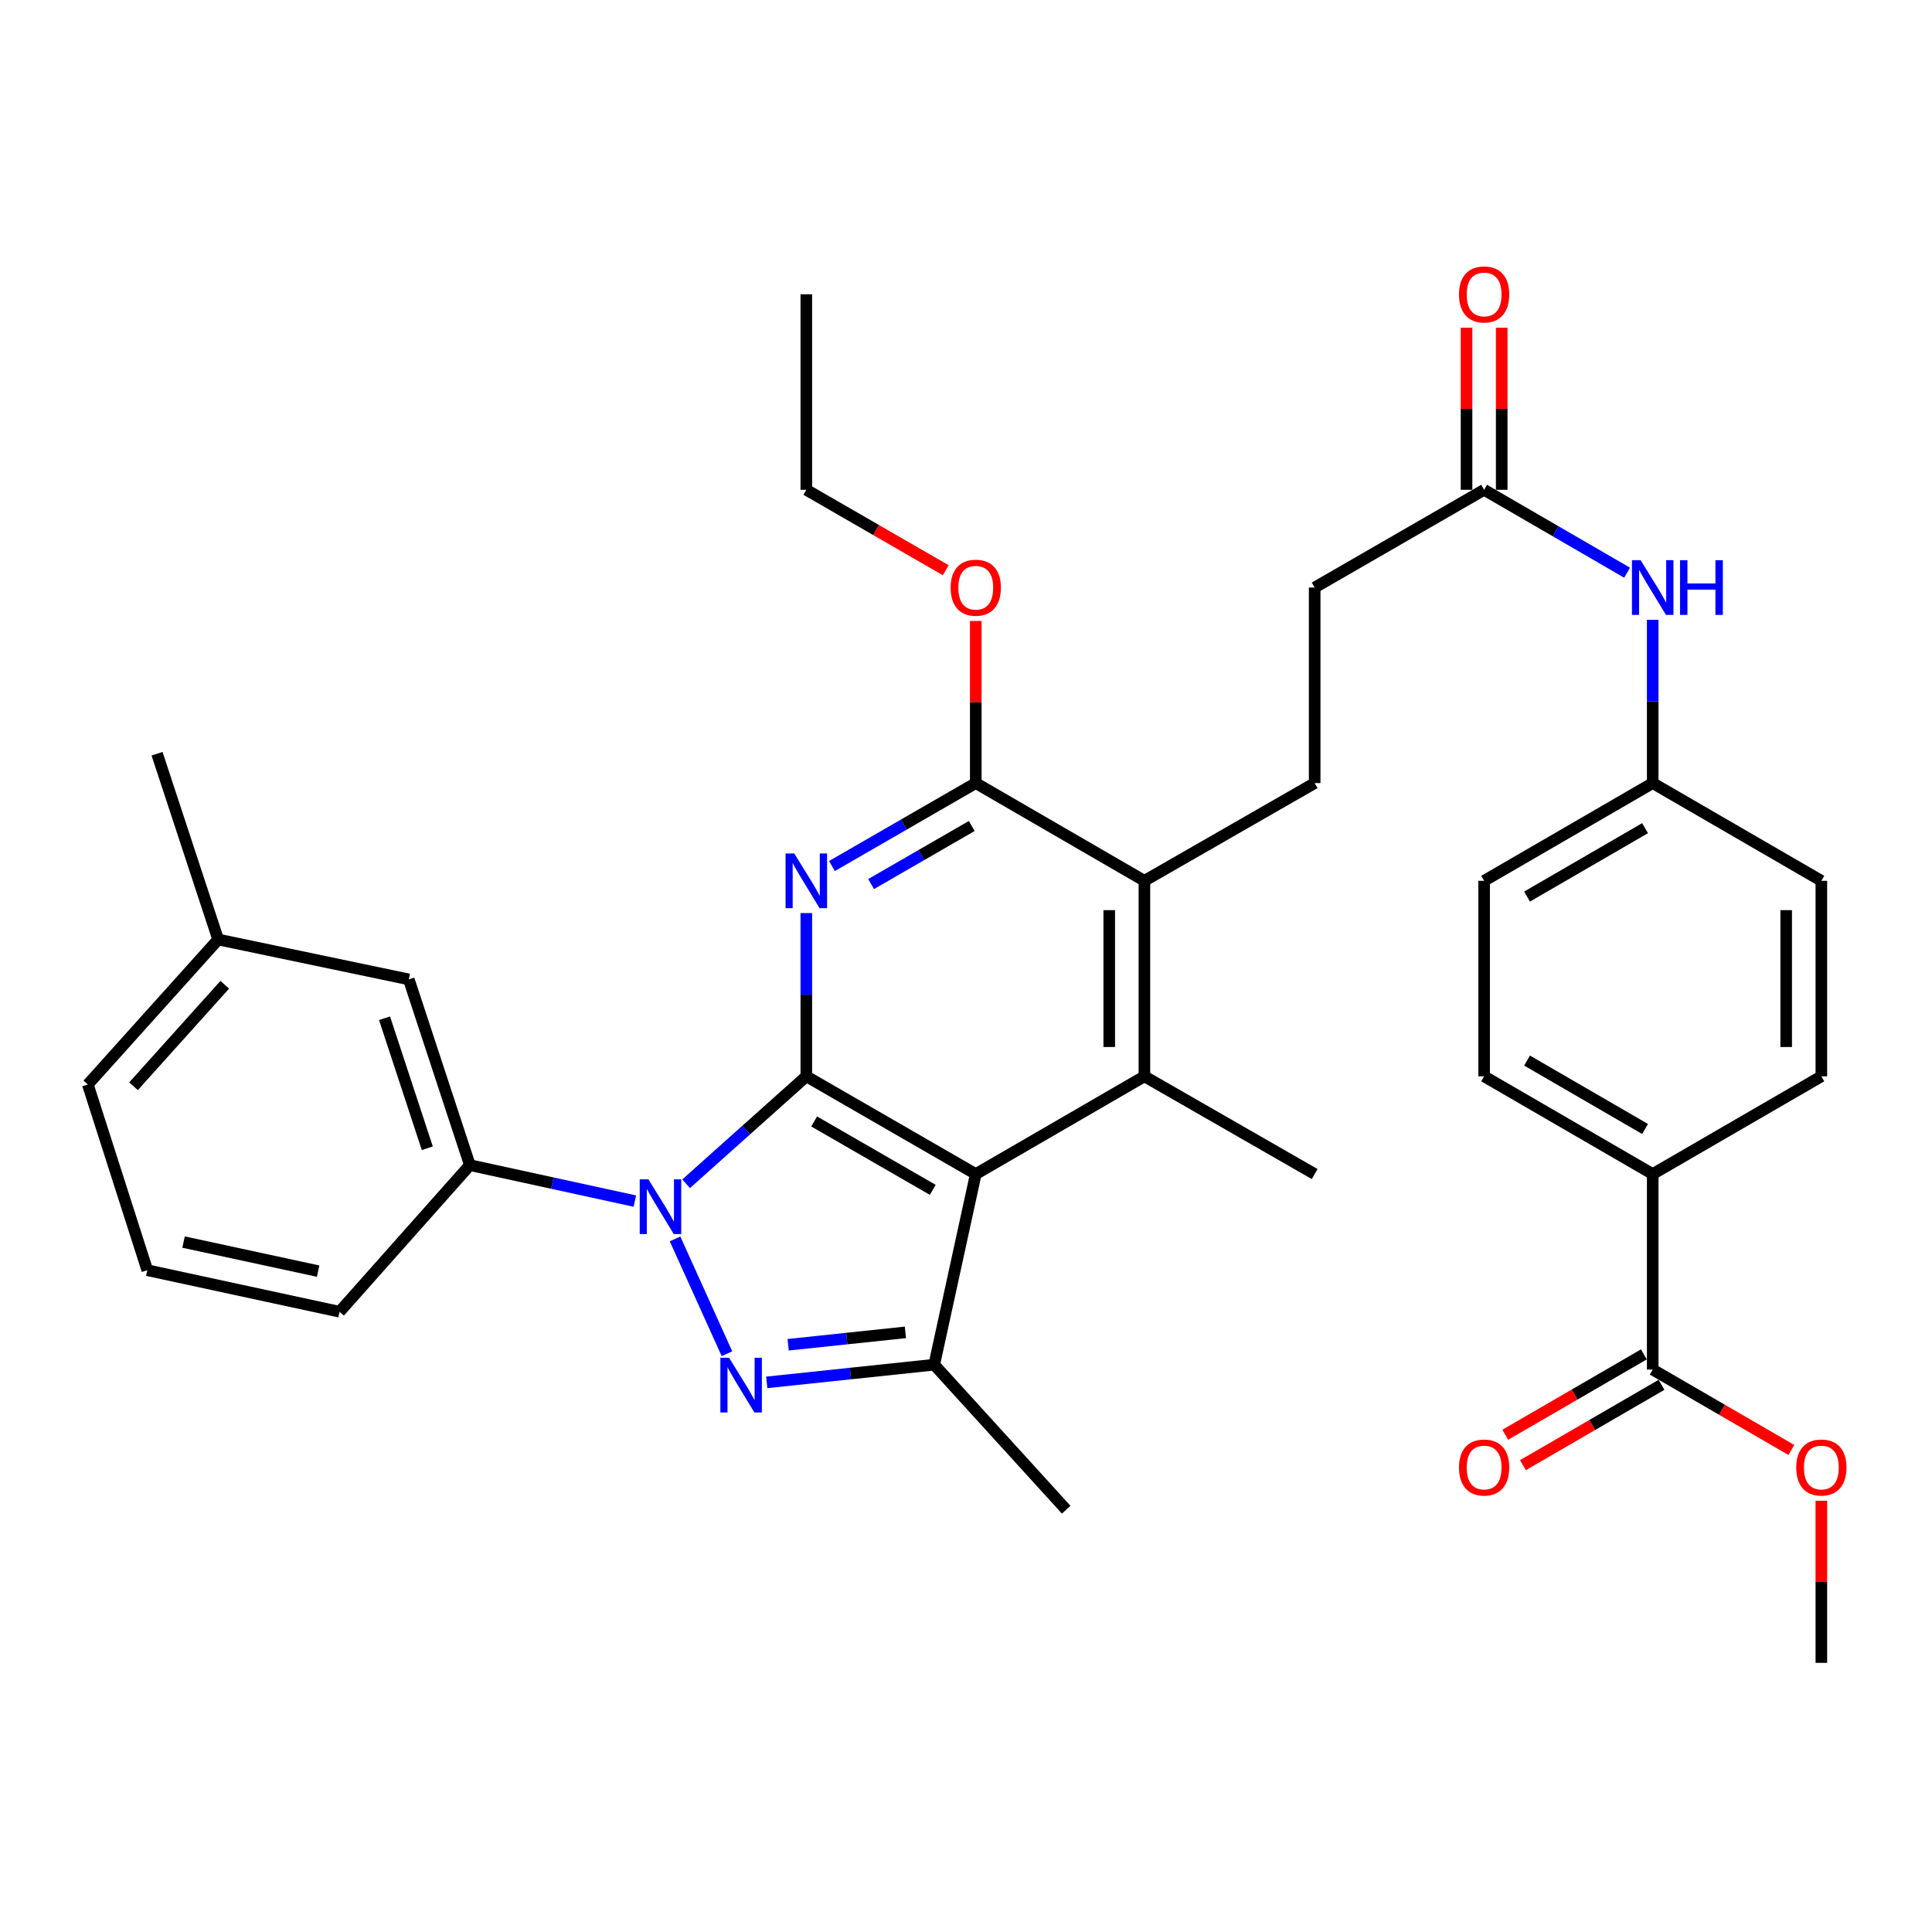 <?xml version='1.0' encoding='iso-8859-1'?>
<svg version='1.1' baseProfile='full'
              xmlns='http://www.w3.org/2000/svg'
                      xmlns:rdkit='http://www.rdkit.org/xml'
                      xmlns:xlink='http://www.w3.org/1999/xlink'
                  xml:space='preserve'
width='1000px' height='1000px' viewBox='0 0 1000 1000'>
<!-- END OF HEADER -->
<rect style='opacity:1.0;fill:#FFFFFF;stroke:none' width='1000' height='1000' x='0' y='0'> </rect>
<path class='bond-0' d='M 417.35,557.106 L 386.242,584.909' style='fill:none;fill-rule:evenodd;stroke:#000000;stroke-width:6px;stroke-linecap:butt;stroke-linejoin:miter;stroke-opacity:1' />
<path class='bond-0' d='M 386.242,584.909 L 355.134,612.713' style='fill:none;fill-rule:evenodd;stroke:#0000FF;stroke-width:6px;stroke-linecap:butt;stroke-linejoin:miter;stroke-opacity:1' />
<path class='bond-1' d='M 417.35,557.106 L 505.055,607.694' style='fill:none;fill-rule:evenodd;stroke:#000000;stroke-width:6px;stroke-linecap:butt;stroke-linejoin:miter;stroke-opacity:1' />
<path class='bond-1' d='M 421.41,580.464 L 482.804,615.875' style='fill:none;fill-rule:evenodd;stroke:#000000;stroke-width:6px;stroke-linecap:butt;stroke-linejoin:miter;stroke-opacity:1' />
<path class='bond-3' d='M 417.35,557.106 L 417.35,514.853' style='fill:none;fill-rule:evenodd;stroke:#000000;stroke-width:6px;stroke-linecap:butt;stroke-linejoin:miter;stroke-opacity:1' />
<path class='bond-3' d='M 417.35,514.853 L 417.35,472.6' style='fill:none;fill-rule:evenodd;stroke:#0000FF;stroke-width:6px;stroke-linecap:butt;stroke-linejoin:miter;stroke-opacity:1' />
<path class='bond-2' d='M 349.41,641.267 L 376.272,700.685' style='fill:none;fill-rule:evenodd;stroke:#0000FF;stroke-width:6px;stroke-linecap:butt;stroke-linejoin:miter;stroke-opacity:1' />
<path class='bond-8' d='M 328.598,621.683 L 285.902,612.378' style='fill:none;fill-rule:evenodd;stroke:#0000FF;stroke-width:6px;stroke-linecap:butt;stroke-linejoin:miter;stroke-opacity:1' />
<path class='bond-8' d='M 285.902,612.378 L 243.205,603.072' style='fill:none;fill-rule:evenodd;stroke:#000000;stroke-width:6px;stroke-linecap:butt;stroke-linejoin:miter;stroke-opacity:1' />
<path class='bond-4' d='M 505.055,607.694 L 483.554,706.362' style='fill:none;fill-rule:evenodd;stroke:#000000;stroke-width:6px;stroke-linecap:butt;stroke-linejoin:miter;stroke-opacity:1' />
<path class='bond-5' d='M 505.055,607.694 L 592.345,557.106' style='fill:none;fill-rule:evenodd;stroke:#000000;stroke-width:6px;stroke-linecap:butt;stroke-linejoin:miter;stroke-opacity:1' />
<path class='bond-35' d='M 396.864,715.52 L 440.209,710.941' style='fill:none;fill-rule:evenodd;stroke:#0000FF;stroke-width:6px;stroke-linecap:butt;stroke-linejoin:miter;stroke-opacity:1' />
<path class='bond-35' d='M 440.209,710.941 L 483.554,706.362' style='fill:none;fill-rule:evenodd;stroke:#000000;stroke-width:6px;stroke-linecap:butt;stroke-linejoin:miter;stroke-opacity:1' />
<path class='bond-35' d='M 407.955,696.043 L 438.296,692.838' style='fill:none;fill-rule:evenodd;stroke:#0000FF;stroke-width:6px;stroke-linecap:butt;stroke-linejoin:miter;stroke-opacity:1' />
<path class='bond-35' d='M 438.296,692.838 L 468.638,689.632' style='fill:none;fill-rule:evenodd;stroke:#000000;stroke-width:6px;stroke-linecap:butt;stroke-linejoin:miter;stroke-opacity:1' />
<path class='bond-6' d='M 430.621,448.255 L 467.838,426.788' style='fill:none;fill-rule:evenodd;stroke:#0000FF;stroke-width:6px;stroke-linecap:butt;stroke-linejoin:miter;stroke-opacity:1' />
<path class='bond-6' d='M 467.838,426.788 L 505.055,405.322' style='fill:none;fill-rule:evenodd;stroke:#000000;stroke-width:6px;stroke-linecap:butt;stroke-linejoin:miter;stroke-opacity:1' />
<path class='bond-6' d='M 450.882,457.584 L 476.934,442.558' style='fill:none;fill-rule:evenodd;stroke:#0000FF;stroke-width:6px;stroke-linecap:butt;stroke-linejoin:miter;stroke-opacity:1' />
<path class='bond-6' d='M 476.934,442.558 L 502.986,427.531' style='fill:none;fill-rule:evenodd;stroke:#000000;stroke-width:6px;stroke-linecap:butt;stroke-linejoin:miter;stroke-opacity:1' />
<path class='bond-24' d='M 483.554,706.362 L 551.871,781.425' style='fill:none;fill-rule:evenodd;stroke:#000000;stroke-width:6px;stroke-linecap:butt;stroke-linejoin:miter;stroke-opacity:1' />
<path class='bond-23' d='M 592.345,557.106 L 680.475,607.694' style='fill:none;fill-rule:evenodd;stroke:#000000;stroke-width:6px;stroke-linecap:butt;stroke-linejoin:miter;stroke-opacity:1' />
<path class='bond-36' d='M 592.345,557.106 L 592.345,455.91' style='fill:none;fill-rule:evenodd;stroke:#000000;stroke-width:6px;stroke-linecap:butt;stroke-linejoin:miter;stroke-opacity:1' />
<path class='bond-36' d='M 574.141,541.927 L 574.141,471.089' style='fill:none;fill-rule:evenodd;stroke:#000000;stroke-width:6px;stroke-linecap:butt;stroke-linejoin:miter;stroke-opacity:1' />
<path class='bond-7' d='M 505.055,405.322 L 592.345,455.91' style='fill:none;fill-rule:evenodd;stroke:#000000;stroke-width:6px;stroke-linecap:butt;stroke-linejoin:miter;stroke-opacity:1' />
<path class='bond-21' d='M 505.055,405.322 L 505.055,363.364' style='fill:none;fill-rule:evenodd;stroke:#000000;stroke-width:6px;stroke-linecap:butt;stroke-linejoin:miter;stroke-opacity:1' />
<path class='bond-21' d='M 505.055,363.364 L 505.055,321.406' style='fill:none;fill-rule:evenodd;stroke:#FF0000;stroke-width:6px;stroke-linecap:butt;stroke-linejoin:miter;stroke-opacity:1' />
<path class='bond-10' d='M 592.345,455.91 L 680.475,405.322' style='fill:none;fill-rule:evenodd;stroke:#000000;stroke-width:6px;stroke-linecap:butt;stroke-linejoin:miter;stroke-opacity:1' />
<path class='bond-14' d='M 243.205,603.072 L 211.59,506.933' style='fill:none;fill-rule:evenodd;stroke:#000000;stroke-width:6px;stroke-linecap:butt;stroke-linejoin:miter;stroke-opacity:1' />
<path class='bond-14' d='M 221.169,594.338 L 199.039,527.041' style='fill:none;fill-rule:evenodd;stroke:#000000;stroke-width:6px;stroke-linecap:butt;stroke-linejoin:miter;stroke-opacity:1' />
<path class='bond-28' d='M 243.205,603.072 L 175.758,678.954' style='fill:none;fill-rule:evenodd;stroke:#000000;stroke-width:6px;stroke-linecap:butt;stroke-linejoin:miter;stroke-opacity:1' />
<path class='bond-9' d='M 855.439,708.9 L 855.439,607.694' style='fill:none;fill-rule:evenodd;stroke:#000000;stroke-width:6px;stroke-linecap:butt;stroke-linejoin:miter;stroke-opacity:1' />
<path class='bond-15' d='M 850.873,701.026 L 815.004,721.825' style='fill:none;fill-rule:evenodd;stroke:#000000;stroke-width:6px;stroke-linecap:butt;stroke-linejoin:miter;stroke-opacity:1' />
<path class='bond-15' d='M 815.004,721.825 L 779.135,742.624' style='fill:none;fill-rule:evenodd;stroke:#FF0000;stroke-width:6px;stroke-linecap:butt;stroke-linejoin:miter;stroke-opacity:1' />
<path class='bond-15' d='M 860.005,716.775 L 824.136,737.574' style='fill:none;fill-rule:evenodd;stroke:#000000;stroke-width:6px;stroke-linecap:butt;stroke-linejoin:miter;stroke-opacity:1' />
<path class='bond-15' d='M 824.136,737.574 L 788.267,758.372' style='fill:none;fill-rule:evenodd;stroke:#FF0000;stroke-width:6px;stroke-linecap:butt;stroke-linejoin:miter;stroke-opacity:1' />
<path class='bond-22' d='M 855.439,708.9 L 891.323,729.701' style='fill:none;fill-rule:evenodd;stroke:#000000;stroke-width:6px;stroke-linecap:butt;stroke-linejoin:miter;stroke-opacity:1' />
<path class='bond-22' d='M 891.323,729.701 L 927.207,750.501' style='fill:none;fill-rule:evenodd;stroke:#FF0000;stroke-width:6px;stroke-linecap:butt;stroke-linejoin:miter;stroke-opacity:1' />
<path class='bond-19' d='M 680.475,405.322 L 680.475,304.116' style='fill:none;fill-rule:evenodd;stroke:#000000;stroke-width:6px;stroke-linecap:butt;stroke-linejoin:miter;stroke-opacity:1' />
<path class='bond-11' d='M 768.179,253.517 L 680.475,304.116' style='fill:none;fill-rule:evenodd;stroke:#000000;stroke-width:6px;stroke-linecap:butt;stroke-linejoin:miter;stroke-opacity:1' />
<path class='bond-13' d='M 768.179,253.517 L 805.178,274.972' style='fill:none;fill-rule:evenodd;stroke:#000000;stroke-width:6px;stroke-linecap:butt;stroke-linejoin:miter;stroke-opacity:1' />
<path class='bond-13' d='M 805.178,274.972 L 842.177,296.426' style='fill:none;fill-rule:evenodd;stroke:#0000FF;stroke-width:6px;stroke-linecap:butt;stroke-linejoin:miter;stroke-opacity:1' />
<path class='bond-16' d='M 777.282,253.517 L 777.282,211.564' style='fill:none;fill-rule:evenodd;stroke:#000000;stroke-width:6px;stroke-linecap:butt;stroke-linejoin:miter;stroke-opacity:1' />
<path class='bond-16' d='M 777.282,211.564 L 777.282,169.611' style='fill:none;fill-rule:evenodd;stroke:#FF0000;stroke-width:6px;stroke-linecap:butt;stroke-linejoin:miter;stroke-opacity:1' />
<path class='bond-16' d='M 759.077,253.517 L 759.077,211.564' style='fill:none;fill-rule:evenodd;stroke:#000000;stroke-width:6px;stroke-linecap:butt;stroke-linejoin:miter;stroke-opacity:1' />
<path class='bond-16' d='M 759.077,211.564 L 759.077,169.611' style='fill:none;fill-rule:evenodd;stroke:#FF0000;stroke-width:6px;stroke-linecap:butt;stroke-linejoin:miter;stroke-opacity:1' />
<path class='bond-12' d='M 855.439,607.694 L 768.179,557.106' style='fill:none;fill-rule:evenodd;stroke:#000000;stroke-width:6px;stroke-linecap:butt;stroke-linejoin:miter;stroke-opacity:1' />
<path class='bond-12' d='M 851.481,584.357 L 790.399,548.945' style='fill:none;fill-rule:evenodd;stroke:#000000;stroke-width:6px;stroke-linecap:butt;stroke-linejoin:miter;stroke-opacity:1' />
<path class='bond-38' d='M 855.439,607.694 L 942.729,557.106' style='fill:none;fill-rule:evenodd;stroke:#000000;stroke-width:6px;stroke-linecap:butt;stroke-linejoin:miter;stroke-opacity:1' />
<path class='bond-20' d='M 855.439,320.806 L 855.439,363.064' style='fill:none;fill-rule:evenodd;stroke:#0000FF;stroke-width:6px;stroke-linecap:butt;stroke-linejoin:miter;stroke-opacity:1' />
<path class='bond-20' d='M 855.439,363.064 L 855.439,405.322' style='fill:none;fill-rule:evenodd;stroke:#000000;stroke-width:6px;stroke-linecap:butt;stroke-linejoin:miter;stroke-opacity:1' />
<path class='bond-25' d='M 211.59,506.933 L 112.922,486.281' style='fill:none;fill-rule:evenodd;stroke:#000000;stroke-width:6px;stroke-linecap:butt;stroke-linejoin:miter;stroke-opacity:1' />
<path class='bond-17' d='M 768.179,557.106 L 768.179,455.91' style='fill:none;fill-rule:evenodd;stroke:#000000;stroke-width:6px;stroke-linecap:butt;stroke-linejoin:miter;stroke-opacity:1' />
<path class='bond-18' d='M 942.729,557.106 L 942.729,455.91' style='fill:none;fill-rule:evenodd;stroke:#000000;stroke-width:6px;stroke-linecap:butt;stroke-linejoin:miter;stroke-opacity:1' />
<path class='bond-18' d='M 924.525,541.927 L 924.525,471.089' style='fill:none;fill-rule:evenodd;stroke:#000000;stroke-width:6px;stroke-linecap:butt;stroke-linejoin:miter;stroke-opacity:1' />
<path class='bond-26' d='M 855.439,405.322 L 942.729,455.91' style='fill:none;fill-rule:evenodd;stroke:#000000;stroke-width:6px;stroke-linecap:butt;stroke-linejoin:miter;stroke-opacity:1' />
<path class='bond-27' d='M 855.439,405.322 L 768.179,455.91' style='fill:none;fill-rule:evenodd;stroke:#000000;stroke-width:6px;stroke-linecap:butt;stroke-linejoin:miter;stroke-opacity:1' />
<path class='bond-27' d='M 851.481,428.659 L 790.399,464.071' style='fill:none;fill-rule:evenodd;stroke:#000000;stroke-width:6px;stroke-linecap:butt;stroke-linejoin:miter;stroke-opacity:1' />
<path class='bond-31' d='M 489.524,295.155 L 453.437,274.336' style='fill:none;fill-rule:evenodd;stroke:#FF0000;stroke-width:6px;stroke-linecap:butt;stroke-linejoin:miter;stroke-opacity:1' />
<path class='bond-31' d='M 453.437,274.336 L 417.35,253.517' style='fill:none;fill-rule:evenodd;stroke:#000000;stroke-width:6px;stroke-linecap:butt;stroke-linejoin:miter;stroke-opacity:1' />
<path class='bond-33' d='M 942.729,776.789 L 942.729,818.742' style='fill:none;fill-rule:evenodd;stroke:#FF0000;stroke-width:6px;stroke-linecap:butt;stroke-linejoin:miter;stroke-opacity:1' />
<path class='bond-33' d='M 942.729,818.742 L 942.729,860.695' style='fill:none;fill-rule:evenodd;stroke:#000000;stroke-width:6px;stroke-linecap:butt;stroke-linejoin:miter;stroke-opacity:1' />
<path class='bond-32' d='M 112.922,486.281 L 81.287,390.131' style='fill:none;fill-rule:evenodd;stroke:#000000;stroke-width:6px;stroke-linecap:butt;stroke-linejoin:miter;stroke-opacity:1' />
<path class='bond-37' d='M 112.922,486.281 L 45.455,561.323' style='fill:none;fill-rule:evenodd;stroke:#000000;stroke-width:6px;stroke-linecap:butt;stroke-linejoin:miter;stroke-opacity:1' />
<path class='bond-37' d='M 116.34,509.708 L 69.112,562.238' style='fill:none;fill-rule:evenodd;stroke:#000000;stroke-width:6px;stroke-linecap:butt;stroke-linejoin:miter;stroke-opacity:1' />
<path class='bond-29' d='M 175.758,678.954 L 76.24,657.463' style='fill:none;fill-rule:evenodd;stroke:#000000;stroke-width:6px;stroke-linecap:butt;stroke-linejoin:miter;stroke-opacity:1' />
<path class='bond-29' d='M 164.673,657.936 L 95.011,642.892' style='fill:none;fill-rule:evenodd;stroke:#000000;stroke-width:6px;stroke-linecap:butt;stroke-linejoin:miter;stroke-opacity:1' />
<path class='bond-30' d='M 76.24,657.463 L 45.455,561.323' style='fill:none;fill-rule:evenodd;stroke:#000000;stroke-width:6px;stroke-linecap:butt;stroke-linejoin:miter;stroke-opacity:1' />
<path class='bond-34' d='M 417.35,253.517 L 417.35,152.321' style='fill:none;fill-rule:evenodd;stroke:#000000;stroke-width:6px;stroke-linecap:butt;stroke-linejoin:miter;stroke-opacity:1' />
<path  class='atom-1' d='M 335.603 610.414
L 344.883 625.414
Q 345.803 626.894, 347.283 629.574
Q 348.763 632.254, 348.843 632.414
L 348.843 610.414
L 352.603 610.414
L 352.603 638.734
L 348.723 638.734
L 338.763 622.334
Q 337.603 620.414, 336.363 618.214
Q 335.163 616.014, 334.803 615.334
L 334.803 638.734
L 331.123 638.734
L 331.123 610.414
L 335.603 610.414
' fill='#0000FF'/>
<path  class='atom-3' d='M 377.351 702.761
L 386.631 717.761
Q 387.551 719.241, 389.031 721.921
Q 390.511 724.601, 390.591 724.761
L 390.591 702.761
L 394.351 702.761
L 394.351 731.081
L 390.471 731.081
L 380.511 714.681
Q 379.351 712.761, 378.111 710.561
Q 376.911 708.361, 376.551 707.681
L 376.551 731.081
L 372.871 731.081
L 372.871 702.761
L 377.351 702.761
' fill='#0000FF'/>
<path  class='atom-4' d='M 411.09 441.75
L 420.37 456.75
Q 421.29 458.23, 422.77 460.91
Q 424.25 463.59, 424.33 463.75
L 424.33 441.75
L 428.09 441.75
L 428.09 470.07
L 424.21 470.07
L 414.25 453.67
Q 413.09 451.75, 411.85 449.55
Q 410.65 447.35, 410.29 446.67
L 410.29 470.07
L 406.61 470.07
L 406.61 441.75
L 411.09 441.75
' fill='#0000FF'/>
<path  class='atom-14' d='M 849.179 289.956
L 858.459 304.956
Q 859.379 306.436, 860.859 309.116
Q 862.339 311.796, 862.419 311.956
L 862.419 289.956
L 866.179 289.956
L 866.179 318.276
L 862.299 318.276
L 852.339 301.876
Q 851.179 299.956, 849.939 297.756
Q 848.739 295.556, 848.379 294.876
L 848.379 318.276
L 844.699 318.276
L 844.699 289.956
L 849.179 289.956
' fill='#0000FF'/>
<path  class='atom-14' d='M 869.579 289.956
L 873.419 289.956
L 873.419 301.996
L 887.899 301.996
L 887.899 289.956
L 891.739 289.956
L 891.739 318.276
L 887.899 318.276
L 887.899 305.196
L 873.419 305.196
L 873.419 318.276
L 869.579 318.276
L 869.579 289.956
' fill='#0000FF'/>
<path  class='atom-16' d='M 755.179 759.579
Q 755.179 752.779, 758.539 748.979
Q 761.899 745.179, 768.179 745.179
Q 774.459 745.179, 777.819 748.979
Q 781.179 752.779, 781.179 759.579
Q 781.179 766.459, 777.779 770.379
Q 774.379 774.259, 768.179 774.259
Q 761.939 774.259, 758.539 770.379
Q 755.179 766.499, 755.179 759.579
M 768.179 771.059
Q 772.499 771.059, 774.819 768.179
Q 777.179 765.259, 777.179 759.579
Q 777.179 754.019, 774.819 751.219
Q 772.499 748.379, 768.179 748.379
Q 763.859 748.379, 761.499 751.179
Q 759.179 753.979, 759.179 759.579
Q 759.179 765.299, 761.499 768.179
Q 763.859 771.059, 768.179 771.059
' fill='#FF0000'/>
<path  class='atom-17' d='M 755.179 152.401
Q 755.179 145.601, 758.539 141.801
Q 761.899 138.001, 768.179 138.001
Q 774.459 138.001, 777.819 141.801
Q 781.179 145.601, 781.179 152.401
Q 781.179 159.281, 777.779 163.201
Q 774.379 167.081, 768.179 167.081
Q 761.939 167.081, 758.539 163.201
Q 755.179 159.321, 755.179 152.401
M 768.179 163.881
Q 772.499 163.881, 774.819 161.001
Q 777.179 158.081, 777.179 152.401
Q 777.179 146.841, 774.819 144.041
Q 772.499 141.201, 768.179 141.201
Q 763.859 141.201, 761.499 144.001
Q 759.179 146.801, 759.179 152.401
Q 759.179 158.121, 761.499 161.001
Q 763.859 163.881, 768.179 163.881
' fill='#FF0000'/>
<path  class='atom-22' d='M 492.055 304.196
Q 492.055 297.396, 495.415 293.596
Q 498.775 289.796, 505.055 289.796
Q 511.335 289.796, 514.695 293.596
Q 518.055 297.396, 518.055 304.196
Q 518.055 311.076, 514.655 314.996
Q 511.255 318.876, 505.055 318.876
Q 498.815 318.876, 495.415 314.996
Q 492.055 311.116, 492.055 304.196
M 505.055 315.676
Q 509.375 315.676, 511.695 312.796
Q 514.055 309.876, 514.055 304.196
Q 514.055 298.636, 511.695 295.836
Q 509.375 292.996, 505.055 292.996
Q 500.735 292.996, 498.375 295.796
Q 496.055 298.596, 496.055 304.196
Q 496.055 309.916, 498.375 312.796
Q 500.735 315.676, 505.055 315.676
' fill='#FF0000'/>
<path  class='atom-23' d='M 929.729 759.579
Q 929.729 752.779, 933.089 748.979
Q 936.449 745.179, 942.729 745.179
Q 949.009 745.179, 952.369 748.979
Q 955.729 752.779, 955.729 759.579
Q 955.729 766.459, 952.329 770.379
Q 948.929 774.259, 942.729 774.259
Q 936.489 774.259, 933.089 770.379
Q 929.729 766.499, 929.729 759.579
M 942.729 771.059
Q 947.049 771.059, 949.369 768.179
Q 951.729 765.259, 951.729 759.579
Q 951.729 754.019, 949.369 751.219
Q 947.049 748.379, 942.729 748.379
Q 938.409 748.379, 936.049 751.179
Q 933.729 753.979, 933.729 759.579
Q 933.729 765.299, 936.049 768.179
Q 938.409 771.059, 942.729 771.059
' fill='#FF0000'/>
</svg>
